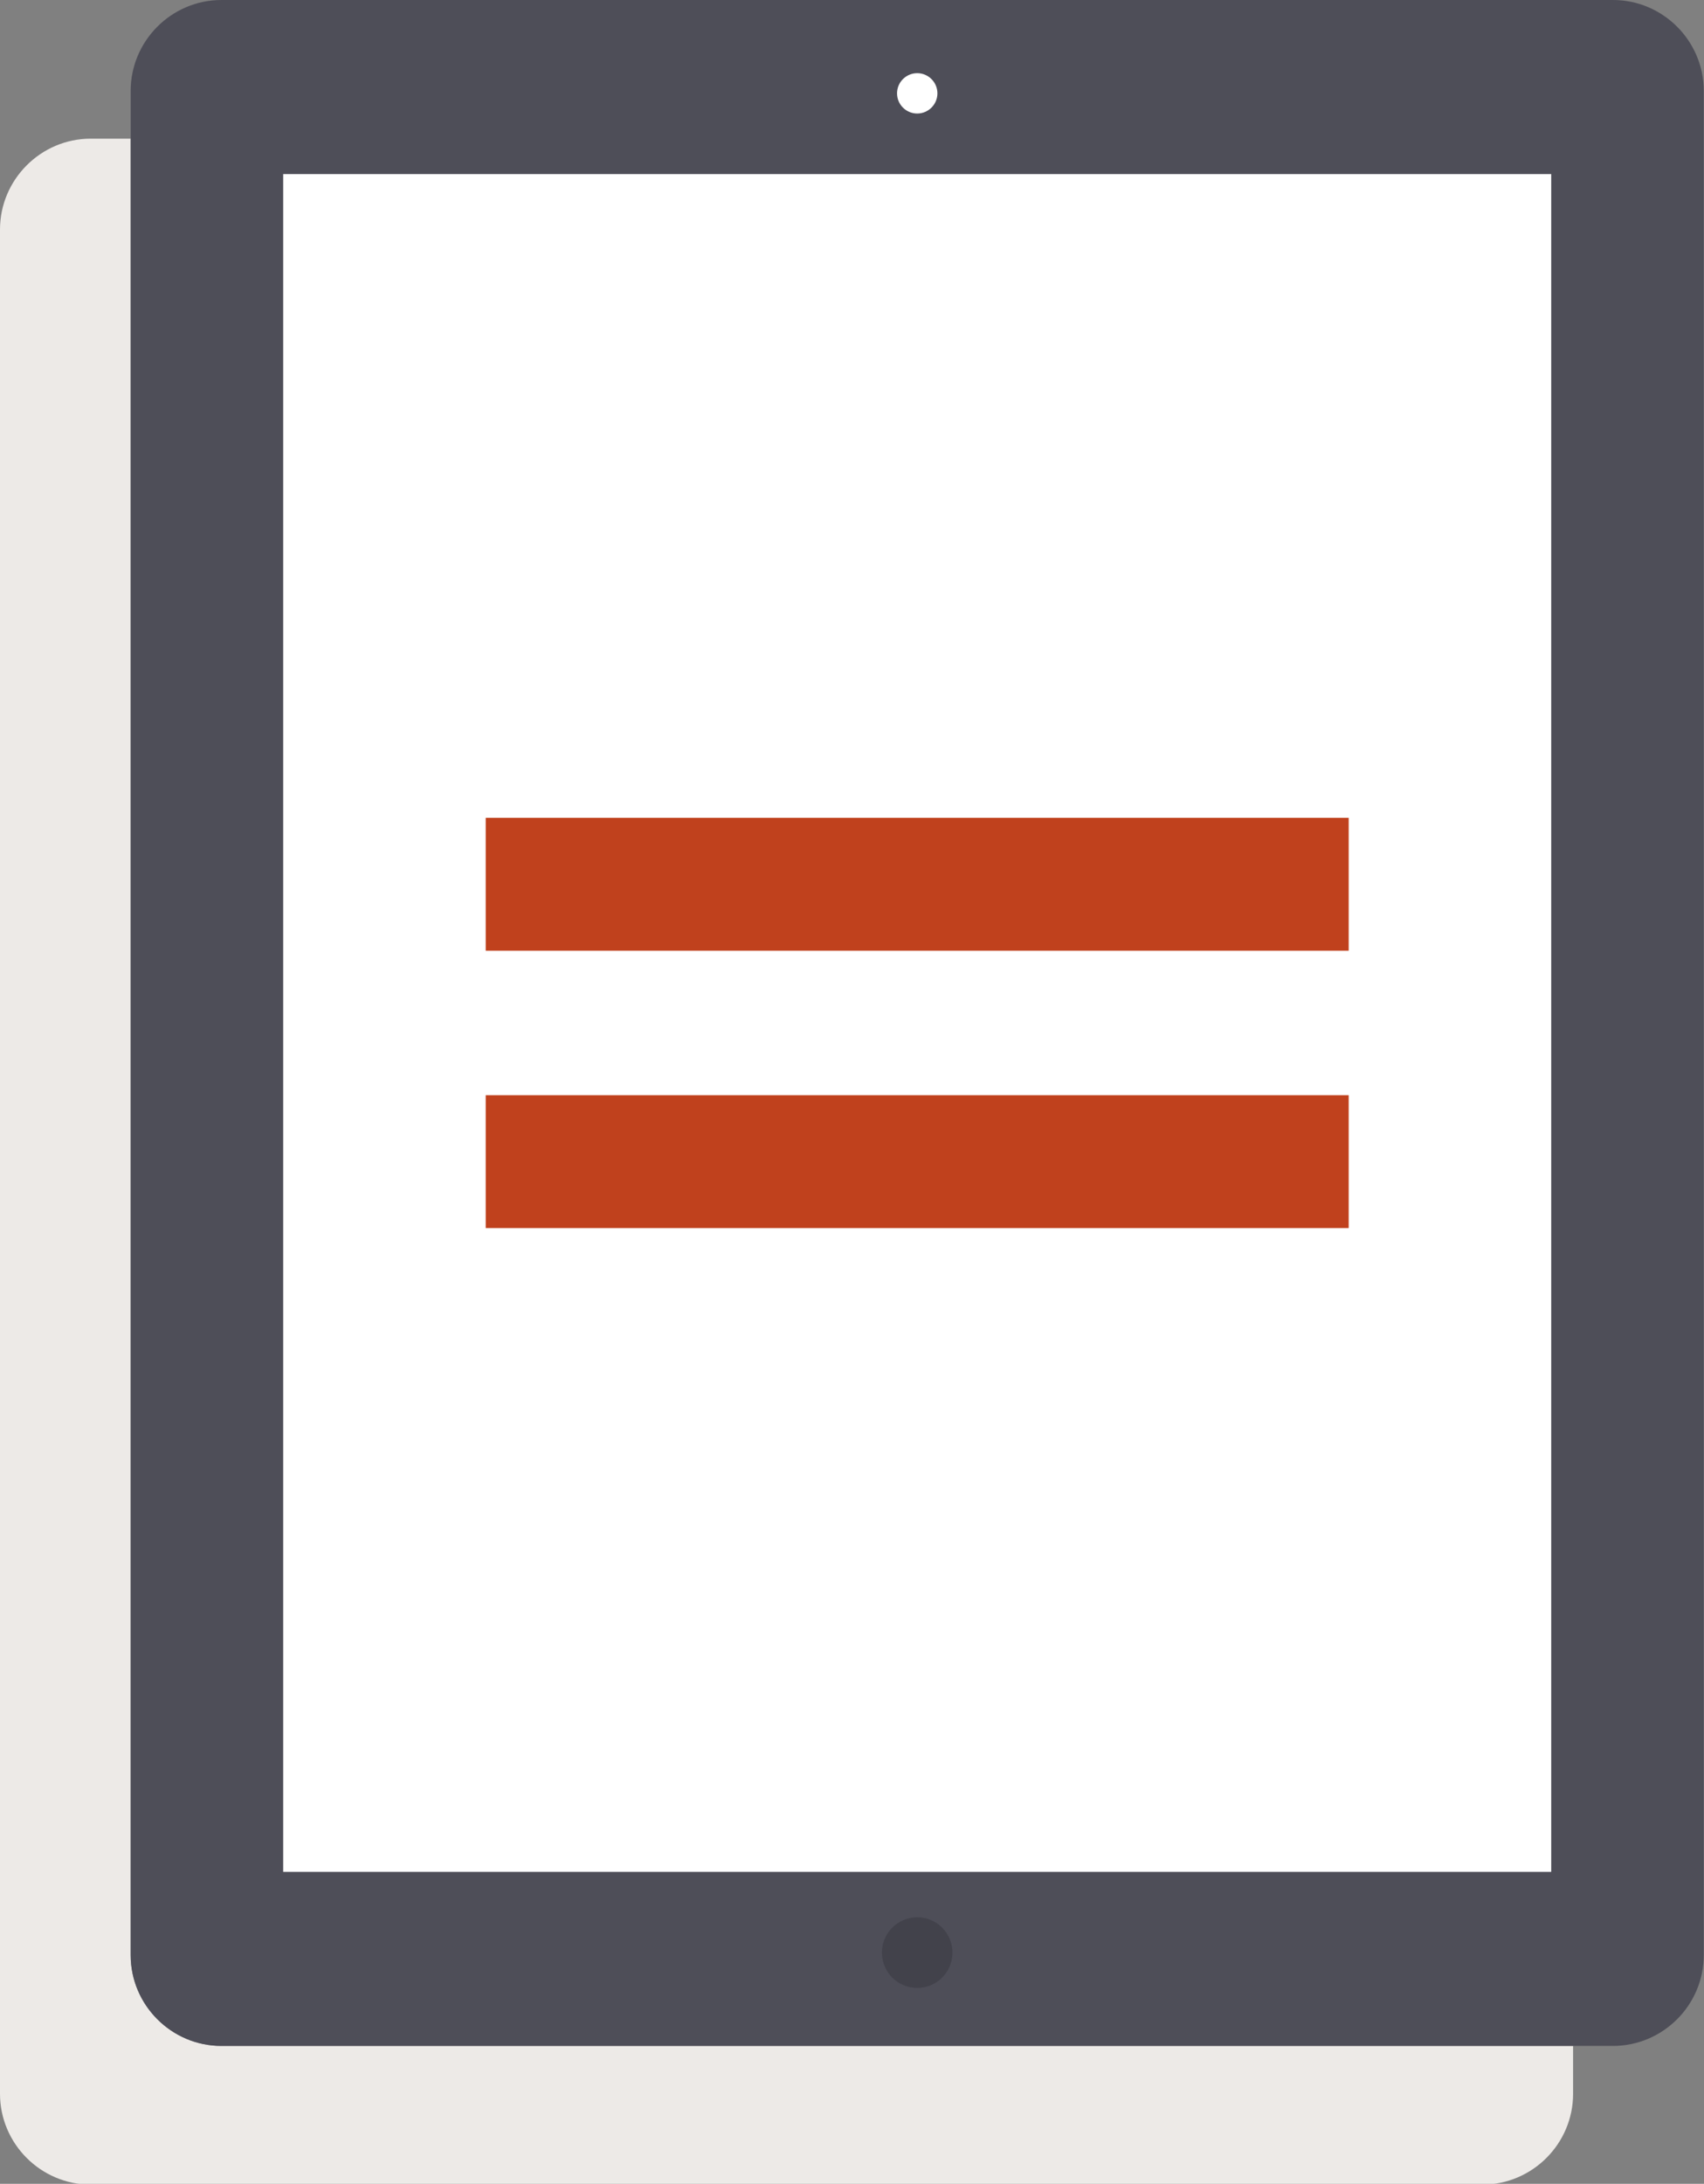 <?xml version="1.0" encoding="utf-8"?>
<!-- Generator: Adobe Illustrator 15.1.0, SVG Export Plug-In  -->
<!DOCTYPE svg PUBLIC "-//W3C//DTD SVG 1.1//EN" "http://www.w3.org/Graphics/SVG/1.1/DTD/svg11.dtd">
<svg version="1.1"
	 xmlns="http://www.w3.org/2000/svg" xmlns:xlink="http://www.w3.org/1999/xlink" xmlns:a="http://ns.adobe.com/AdobeSVGViewerExtensions/3.0/"
	 x="0px" y="0px" width="399px" height="511px" viewBox="0 0 399 511" enable-background="new 0 0 399 511" xml:space="preserve">
<rect x="0" y="0" width="399" height="511" fill="#808080" stroke="none"/>
<defs>
</defs>
<path fill="#EDEAE7" d="M30.595,32.447h-9.353C9.566,32.447,0,42.019,0,53.707V489.93c0,11.691,9.566,21.249,21.242,21.249h325.85
	c11.698,0,21.256-9.558,21.256-21.249v-11.2H51.838c-11.677,0-21.243-9.556-21.243-21.25V32.447"/>
<path fill="#4E4E58" d="M398.942,457.481c0,11.693-9.559,21.25-21.258,21.25H51.838c-11.677,0-21.243-9.556-21.243-21.25V21.26
	C30.595,9.572,40.161,0,51.838,0h325.847c11.699,0,21.258,9.572,21.258,21.26V457.481"/>
<rect x="66.307" y="40.734" fill="#FFFFFF" width="296.919" height="397.271"/>
<path fill="#FFFFFF" d="M219.499,21.842c0,2.61-2.132,4.721-4.726,4.721c-2.608,0-4.727-2.111-4.727-4.721
	c0-2.608,2.118-4.719,4.727-4.719C217.367,17.123,219.499,19.234,219.499,21.842z"/>
<path fill="#42424B" d="M214.774,448.631c-4.574,0-8.273,3.696-8.273,8.267c0,4.557,3.699,8.265,8.273,8.265
	c4.559,0,8.253-3.708,8.253-8.265C223.027,452.327,219.333,448.631,214.774,448.631"/>
<rect x="113.733" y="256.267" fill="#C0411D" width="202.07" height="31.093"/>
<rect x="113.733" y="191.37" fill="#C0411D" width="202.07" height="31.093"/>
</svg>
